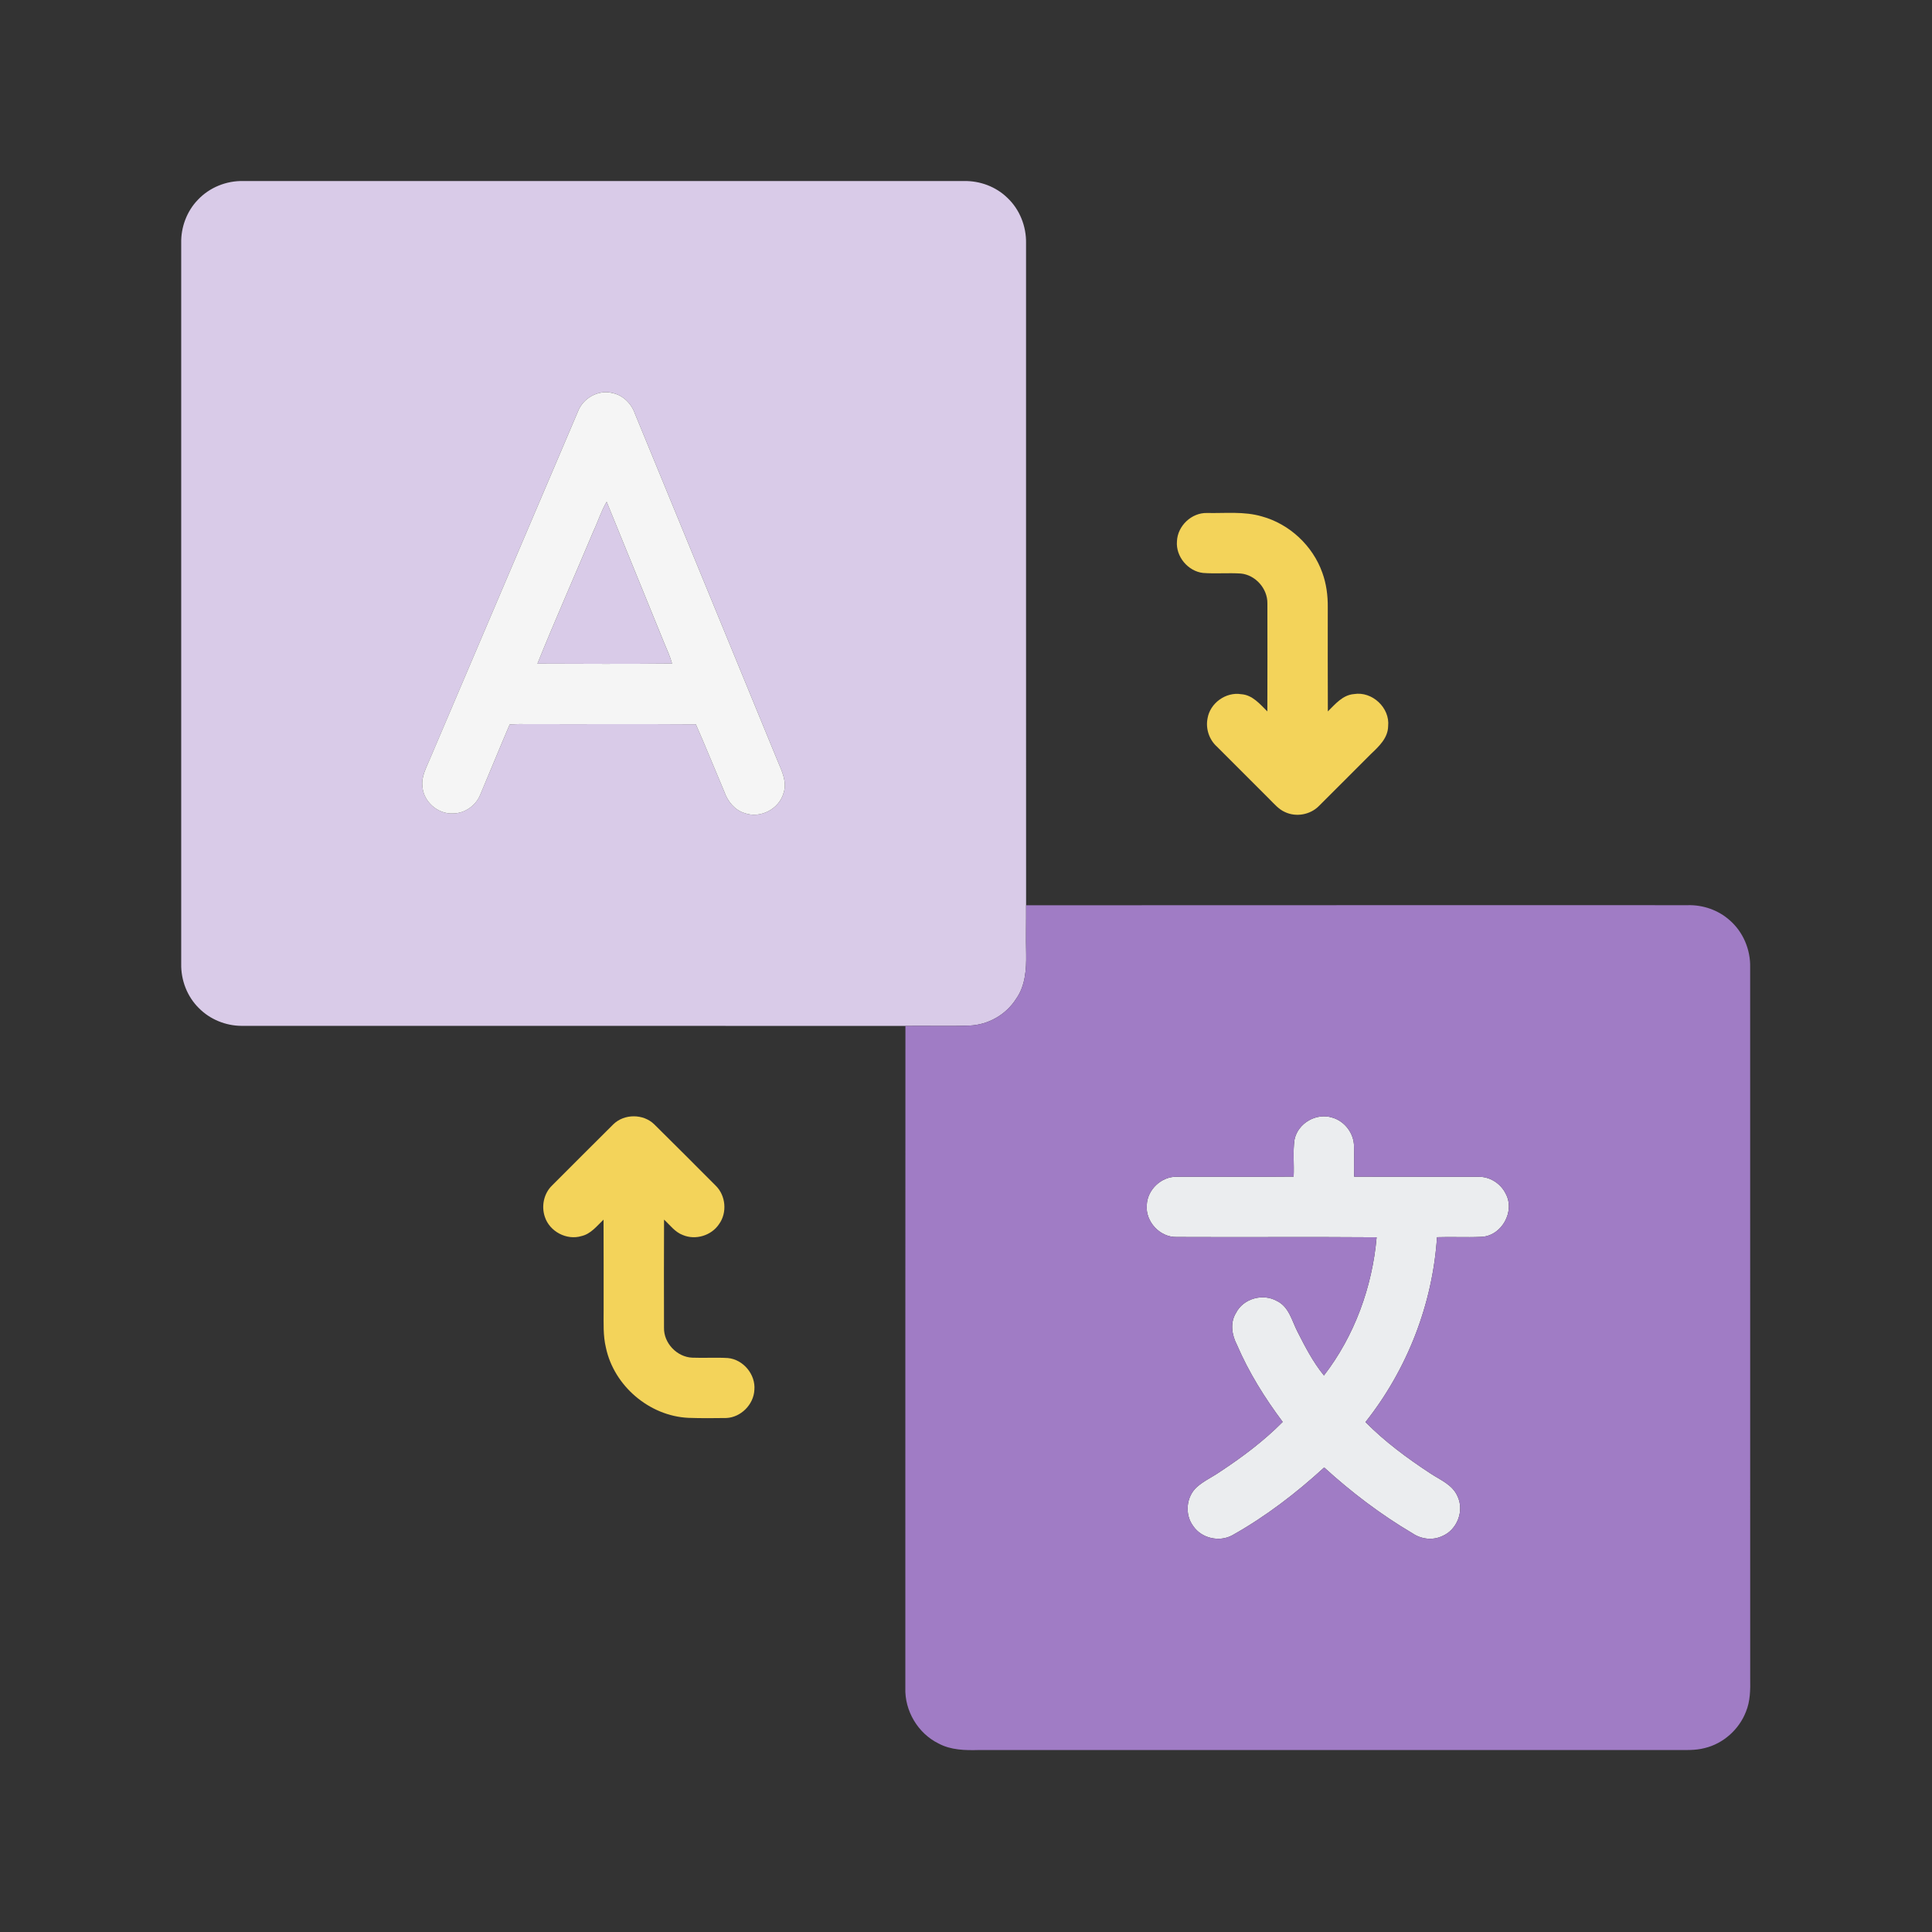 <svg width="48" height="48" viewBox="0 0 48 48" fill="none" xmlns="http://www.w3.org/2000/svg">
<rect x="0" y="0" width="48" height="48" fill="#333333" stroke="none"/>
<g clip-path="url(#clip0_2112_1802)">
<g clip-path="url(#clip1_2112_1802)">
<path d="M4.918 4.962C5.207 4.656 5.627 4.487 6.046 4.498C12.013 4.498 17.98 4.498 23.947 4.498C24.343 4.489 24.743 4.636 25.028 4.915C25.334 5.202 25.5 5.624 25.492 6.042C25.493 11.525 25.49 17.008 25.493 22.491C25.496 22.896 25.484 23.301 25.495 23.707C25.501 24.088 25.473 24.496 25.244 24.817C24.995 25.21 24.552 25.462 24.087 25.48C23.557 25.501 23.025 25.48 22.495 25.489C16.996 25.485 11.497 25.489 5.998 25.487C5.607 25.485 5.217 25.326 4.942 25.047C4.65 24.761 4.493 24.35 4.502 23.943C4.502 17.976 4.502 12.009 4.502 6.042C4.493 5.646 4.641 5.247 4.918 4.962ZM14.357 10.228C13.129 13.108 11.905 15.989 10.677 18.868C10.588 19.081 10.464 19.298 10.495 19.539C10.52 19.914 10.874 20.228 11.249 20.21C11.541 20.212 11.817 20.019 11.928 19.752C12.176 19.169 12.413 18.581 12.663 17.999C12.816 17.989 12.97 17.986 13.123 17.99C14.511 17.995 15.9 17.985 17.288 17.995C17.533 18.552 17.762 19.116 17.998 19.677C18.082 19.914 18.255 20.128 18.502 20.202C18.892 20.343 19.361 20.099 19.468 19.699C19.559 19.427 19.426 19.16 19.323 18.914C18.143 16.034 16.956 13.158 15.775 10.279C15.688 10.028 15.48 9.819 15.216 9.764C14.864 9.674 14.482 9.893 14.357 10.228Z" fill="#D9CBE8"/>
<path d="M14.744 13.196C14.858 12.954 14.936 12.696 15.072 12.466C15.549 13.634 16.025 14.802 16.5 15.971C16.571 16.141 16.649 16.308 16.697 16.487C15.582 16.498 14.467 16.493 13.352 16.489C13.798 15.384 14.283 14.294 14.744 13.196Z" fill="#D9CBE8"/>
<path d="M14.357 10.228C14.482 9.893 14.864 9.674 15.216 9.765C15.48 9.819 15.688 10.028 15.775 10.279C16.956 13.158 18.143 16.034 19.323 18.914C19.426 19.16 19.559 19.427 19.468 19.699C19.36 20.099 18.892 20.343 18.502 20.202C18.255 20.128 18.082 19.914 17.998 19.677C17.761 19.116 17.533 18.552 17.288 17.995C15.899 17.985 14.511 17.995 13.123 17.99C12.969 17.987 12.816 17.989 12.663 17.999C12.413 18.581 12.176 19.169 11.928 19.753C11.817 20.02 11.541 20.212 11.249 20.21C10.874 20.228 10.519 19.914 10.495 19.539C10.464 19.299 10.588 19.081 10.676 18.868C11.904 15.989 13.129 13.108 14.357 10.228ZM14.744 13.195C14.283 14.294 13.798 15.384 13.352 16.489C14.467 16.493 15.582 16.498 16.697 16.487C16.65 16.308 16.571 16.141 16.5 15.97C16.025 14.802 15.55 13.634 15.072 12.466C14.936 12.696 14.858 12.954 14.744 13.195Z" fill="#F5F5F5"/>
<path d="M29.241 13.448C29.256 13.066 29.603 12.736 29.986 12.745C30.441 12.755 30.907 12.7 31.35 12.83C32.037 13.018 32.615 13.558 32.853 14.229C32.953 14.503 32.991 14.796 32.988 15.086C32.989 15.949 32.985 16.812 32.99 17.675C33.175 17.493 33.359 17.266 33.64 17.244C34.091 17.17 34.536 17.585 34.488 18.041C34.484 18.337 34.257 18.546 34.059 18.734C33.629 19.163 33.201 19.595 32.77 20.023C32.556 20.242 32.204 20.307 31.926 20.176C31.771 20.108 31.66 19.975 31.542 19.858C31.105 19.421 30.668 18.984 30.23 18.546C30.04 18.372 29.951 18.103 30.001 17.849C30.063 17.469 30.456 17.185 30.837 17.247C31.117 17.265 31.302 17.493 31.487 17.675C31.491 16.78 31.489 15.884 31.488 14.989C31.493 14.624 31.192 14.284 30.828 14.249C30.517 14.229 30.203 14.258 29.891 14.235C29.515 14.193 29.209 13.827 29.241 13.448Z" fill="#F3D35A"/>
<path d="M15.239 27.932C15.51 27.668 15.982 27.669 16.253 27.932C16.765 28.436 17.27 28.946 17.778 29.454C18.033 29.699 18.072 30.129 17.863 30.415C17.673 30.699 17.28 30.817 16.965 30.684C16.77 30.612 16.646 30.436 16.498 30.301C16.494 31.197 16.495 32.092 16.497 32.987C16.488 33.369 16.819 33.715 17.198 33.731C17.493 33.743 17.79 33.722 18.085 33.74C18.467 33.776 18.778 34.151 18.742 34.534C18.724 34.895 18.408 35.213 18.047 35.23C17.732 35.235 17.416 35.237 17.101 35.226C16.132 35.18 15.255 34.431 15.054 33.483C14.981 33.181 14.998 32.869 14.997 32.562C14.996 31.808 14.999 31.055 14.995 30.301C14.83 30.458 14.681 30.656 14.447 30.71C14.079 30.821 13.656 30.598 13.537 30.234C13.445 29.967 13.511 29.651 13.715 29.454C14.223 28.947 14.729 28.437 15.239 27.932Z" fill="#F3D35A"/>
<path d="M32.162 28.313C32.244 27.905 32.706 27.639 33.101 27.767C33.41 27.854 33.64 28.161 33.64 28.482C33.648 28.733 33.634 28.983 33.643 29.234C34.675 29.239 35.708 29.233 36.739 29.237C37.014 29.233 37.278 29.401 37.402 29.644C37.658 30.093 37.304 30.722 36.786 30.73C36.425 30.746 36.063 30.725 35.702 30.738C35.593 32.402 34.961 34.024 33.925 35.331C34.409 35.821 34.969 36.234 35.545 36.611C35.785 36.769 36.084 36.887 36.208 37.167C36.389 37.531 36.202 38.014 35.827 38.166C35.59 38.276 35.307 38.24 35.094 38.095C34.306 37.63 33.575 37.075 32.899 36.459C32.199 37.1 31.44 37.682 30.611 38.146C30.291 38.318 29.853 38.219 29.647 37.917C29.43 37.631 29.467 37.188 29.735 36.946C29.904 36.795 30.113 36.701 30.299 36.573C30.857 36.206 31.397 35.803 31.868 35.327C31.422 34.731 31.026 34.097 30.732 33.413C30.606 33.171 30.555 32.866 30.706 32.623C30.887 32.26 31.378 32.124 31.727 32.324C32.023 32.466 32.096 32.812 32.233 33.08C32.425 33.459 32.623 33.842 32.893 34.173C33.652 33.19 34.094 31.974 34.202 30.74C32.547 30.727 30.892 30.741 29.236 30.733C28.82 30.745 28.453 30.351 28.491 29.938C28.506 29.556 28.854 29.228 29.236 29.236C30.204 29.232 31.172 29.242 32.14 29.232C32.156 28.926 32.117 28.617 32.162 28.313Z" fill="#EBEDEF"/>
<path d="M25.493 22.491C30.974 22.487 36.456 22.49 41.937 22.489C42.312 22.48 42.69 22.611 42.971 22.861C43.306 23.15 43.493 23.592 43.482 24.033C43.484 29.922 43.482 35.81 43.483 41.699C43.488 41.978 43.486 42.266 43.377 42.528C43.206 42.969 42.815 43.319 42.354 43.43C42.111 43.495 41.858 43.477 41.609 43.479C35.846 43.479 30.084 43.479 24.321 43.479C23.981 43.488 23.624 43.482 23.317 43.316C22.805 43.065 22.472 42.502 22.493 41.932C22.494 36.452 22.491 30.97 22.495 25.489C23.025 25.48 23.557 25.501 24.087 25.48C24.552 25.462 24.995 25.21 25.244 24.817C25.473 24.496 25.501 24.088 25.495 23.707C25.484 23.301 25.496 22.896 25.493 22.491ZM32.162 28.313C32.117 28.617 32.156 28.926 32.14 29.232C31.172 29.242 30.204 29.232 29.236 29.236C28.854 29.228 28.507 29.556 28.492 29.938C28.454 30.351 28.82 30.745 29.236 30.733C30.892 30.741 32.548 30.727 34.202 30.74C34.094 31.974 33.652 33.19 32.893 34.173C32.623 33.842 32.425 33.459 32.234 33.08C32.096 32.812 32.023 32.466 31.727 32.324C31.378 32.124 30.887 32.26 30.706 32.623C30.555 32.866 30.607 33.171 30.732 33.413C31.026 34.097 31.423 34.731 31.868 35.327C31.397 35.803 30.857 36.206 30.299 36.573C30.113 36.701 29.904 36.795 29.735 36.946C29.468 37.188 29.43 37.631 29.648 37.917C29.853 38.219 30.292 38.318 30.611 38.146C31.441 37.682 32.199 37.1 32.899 36.459C33.575 37.075 34.306 37.63 35.094 38.095C35.307 38.24 35.59 38.276 35.827 38.166C36.202 38.014 36.389 37.531 36.208 37.167C36.085 36.887 35.785 36.769 35.546 36.611C34.969 36.234 34.41 35.821 33.925 35.331C34.961 34.024 35.593 32.402 35.702 30.738C36.063 30.725 36.425 30.746 36.786 30.73C37.304 30.722 37.658 30.093 37.402 29.644C37.278 29.401 37.014 29.233 36.74 29.237C35.708 29.233 34.675 29.239 33.644 29.234C33.635 28.983 33.648 28.733 33.64 28.482C33.64 28.161 33.411 27.854 33.101 27.767C32.706 27.639 32.244 27.905 32.162 28.313Z" fill="#A07CC5"/>
</g>
</g>
<defs>
<clipPath id="clip0_2112_1802">
<rect width="48" height="48" fill="white" transform="translate(0.004)"/>
</clipPath>
<clipPath id="clip1_2112_1802">
<rect width="48" height="48" fill="white" transform="translate(0.004)"/>
</clipPath>
</defs>
</svg>